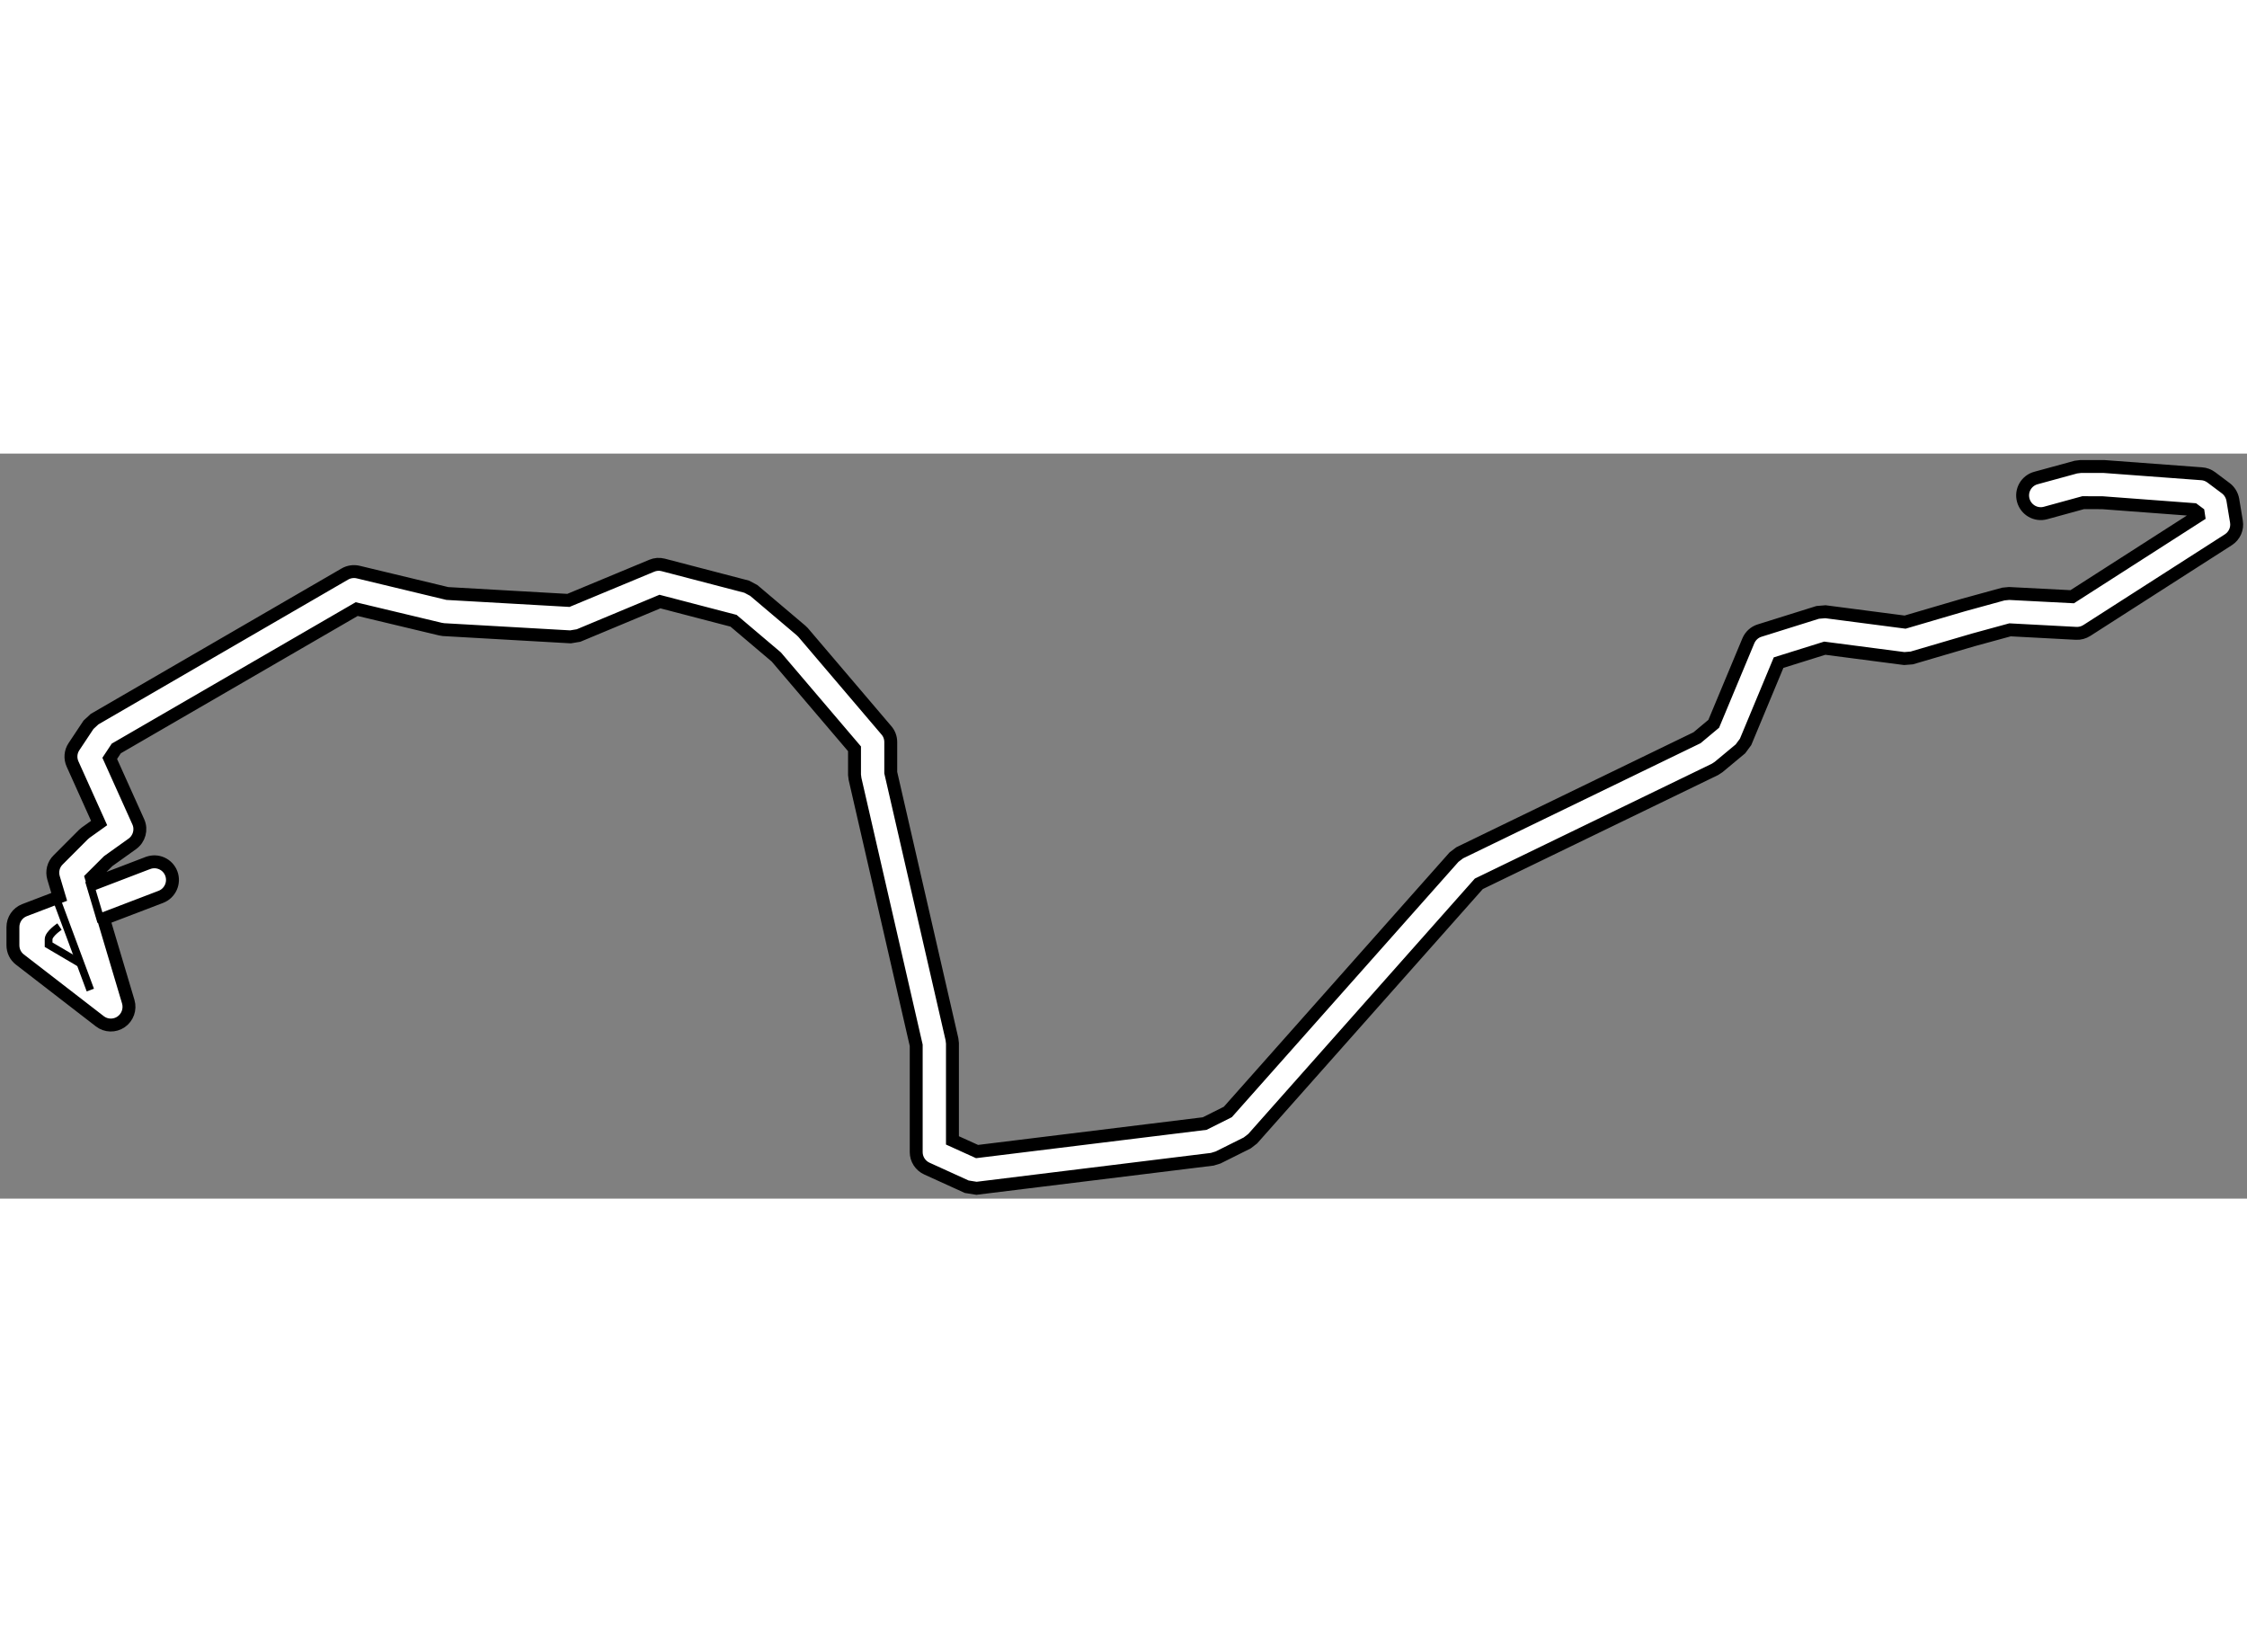 <?xml version="1.0" encoding="utf-8"?>
<!-- Generator: Adobe Illustrator 15.1.0, SVG Export Plug-In . SVG Version: 6.00 Build 0)  -->
<!DOCTYPE svg PUBLIC "-//W3C//DTD SVG 1.1//EN" "http://www.w3.org/Graphics/SVG/1.1/DTD/svg11.dtd">
<svg version="1.1" xmlns="http://www.w3.org/2000/svg" xmlns:xlink="http://www.w3.org/1999/xlink" x="0px" y="0px" width="244.8px"
	 height="180px" viewBox="11.601 136.222 87.01 28.85" enable-background="new 0 0 244.8 180" xml:space="preserve">
	
<rect x="11.601" y="136.222" width="87.01" height="28.85" fill="#808080" stroke="none"/>
	
<g><path fill="#FFFFFF" stroke="#000000" stroke-width="0.5" d="M49.035,164.611l-1.545-0.703c-0.25-0.114-0.411-0.364-0.411-0.638
				l0,0v-1.827v-2.308l-2.369-10.316l-0.02-0.159v-1.006l-3.028-3.555l-1.657-1.404l-2.849-0.743l-3.152,1.315l-0.312,0.052
				l-4.916-0.28l-0.122-0.02l-3.241-0.775l-9.309,5.396l-0.254,0.384l1.105,2.456c0.138,0.303,0.039,0.663-0.233,0.857l0,0
				l-0.934,0.668l-0.649,0.647l0.07,0.235l2.117-0.811h0.003c0.359-0.138,0.767,0.042,0.904,0.404l0,0
				c0.138,0.363-0.043,0.767-0.405,0.907l0,0l-2.218,0.848l0.957,3.211c0.086,0.293-0.026,0.608-0.276,0.781l0,0
				c-0.252,0.173-0.587,0.164-0.827-0.024l0,0l-3.092-2.388c-0.173-0.133-0.271-0.336-0.271-0.554l0,0v-0.703
				c0-0.29,0.178-0.554,0.451-0.657l0,0l1.342-0.513l-0.22-0.737c-0.072-0.248-0.008-0.515,0.178-0.696l0,0l0.981-0.983l0.089-0.075
				l0.517-0.369l-1.028-2.283c-0.101-0.222-0.08-0.478,0.056-0.678l0,0l0.561-0.844l0.234-0.217l9.69-5.619
				c0.157-0.091,0.342-0.118,0.518-0.077l0,0l3.453,0.83l4.688,0.267l3.225-1.341c0.141-0.06,0.297-0.072,0.446-0.033l0,0
				l3.232,0.843l0.275,0.146l1.825,1.545l0.082,0.079l3.229,3.793c0.11,0.126,0.168,0.287,0.168,0.456l0,0v1.182l2.37,10.321
				l0.019,0.159v2.386v1.374l0.953,0.432l8.815-1.084l0.896-0.449l8.759-9.869l0.219-0.166l9.191-4.456l0.646-0.54l1.339-3.21
				c0.082-0.194,0.241-0.34,0.439-0.4l0,0l2.248-0.704l0.299-0.025l3.085,0.402l2.26-0.663l1.545-0.424l0.222-0.022l2.444,0.126
				l4.895-3.139l-0.016-0.107l-0.173-0.129l-3.536-0.265l-0.746-0.002l-1.455,0.399c-0.376,0.104-0.761-0.118-0.864-0.493l0,0
				c-0.103-0.374,0.117-0.761,0.494-0.862l0,0l1.544-0.422l0.187-0.023h0.894l3.793,0.282c0.131,0.008,0.261,0.058,0.368,0.138l0,0
				l0.564,0.423c0.142,0.107,0.238,0.267,0.27,0.444l0,0l0.14,0.844c0.047,0.278-0.076,0.554-0.313,0.706l0,0l-5.478,3.512
				c-0.125,0.08-0.27,0.12-0.417,0.112l0,0l-2.559-0.136l-1.419,0.388l-2.388,0.701l-0.29,0.023l-3.077-0.401l-1.788,0.559
				l-1.278,3.07l-0.199,0.269l-0.843,0.701l-0.143,0.094l-9.145,4.431l-8.757,9.871l-0.213,0.164l-1.124,0.561l-0.227,0.07
				l-9.13,1.124L49.035,164.611L49.035,164.611z"></path><line fill="none" stroke="#000000" stroke-width="0.3" x1="13.802" y1="153.509" x2="15.099" y2="156.996"></line><line fill="none" stroke="#000000" stroke-width="0.3" x1="15.047" y1="152.771" x2="15.519" y2="154.354"></line><path fill="none" stroke="#000000" stroke-width="0.3" d="M13.905,154.538c0,0-0.422,0.28-0.422,0.491s0,0.211,0,0.211
				l1.194,0.702"></path></g>


</svg>